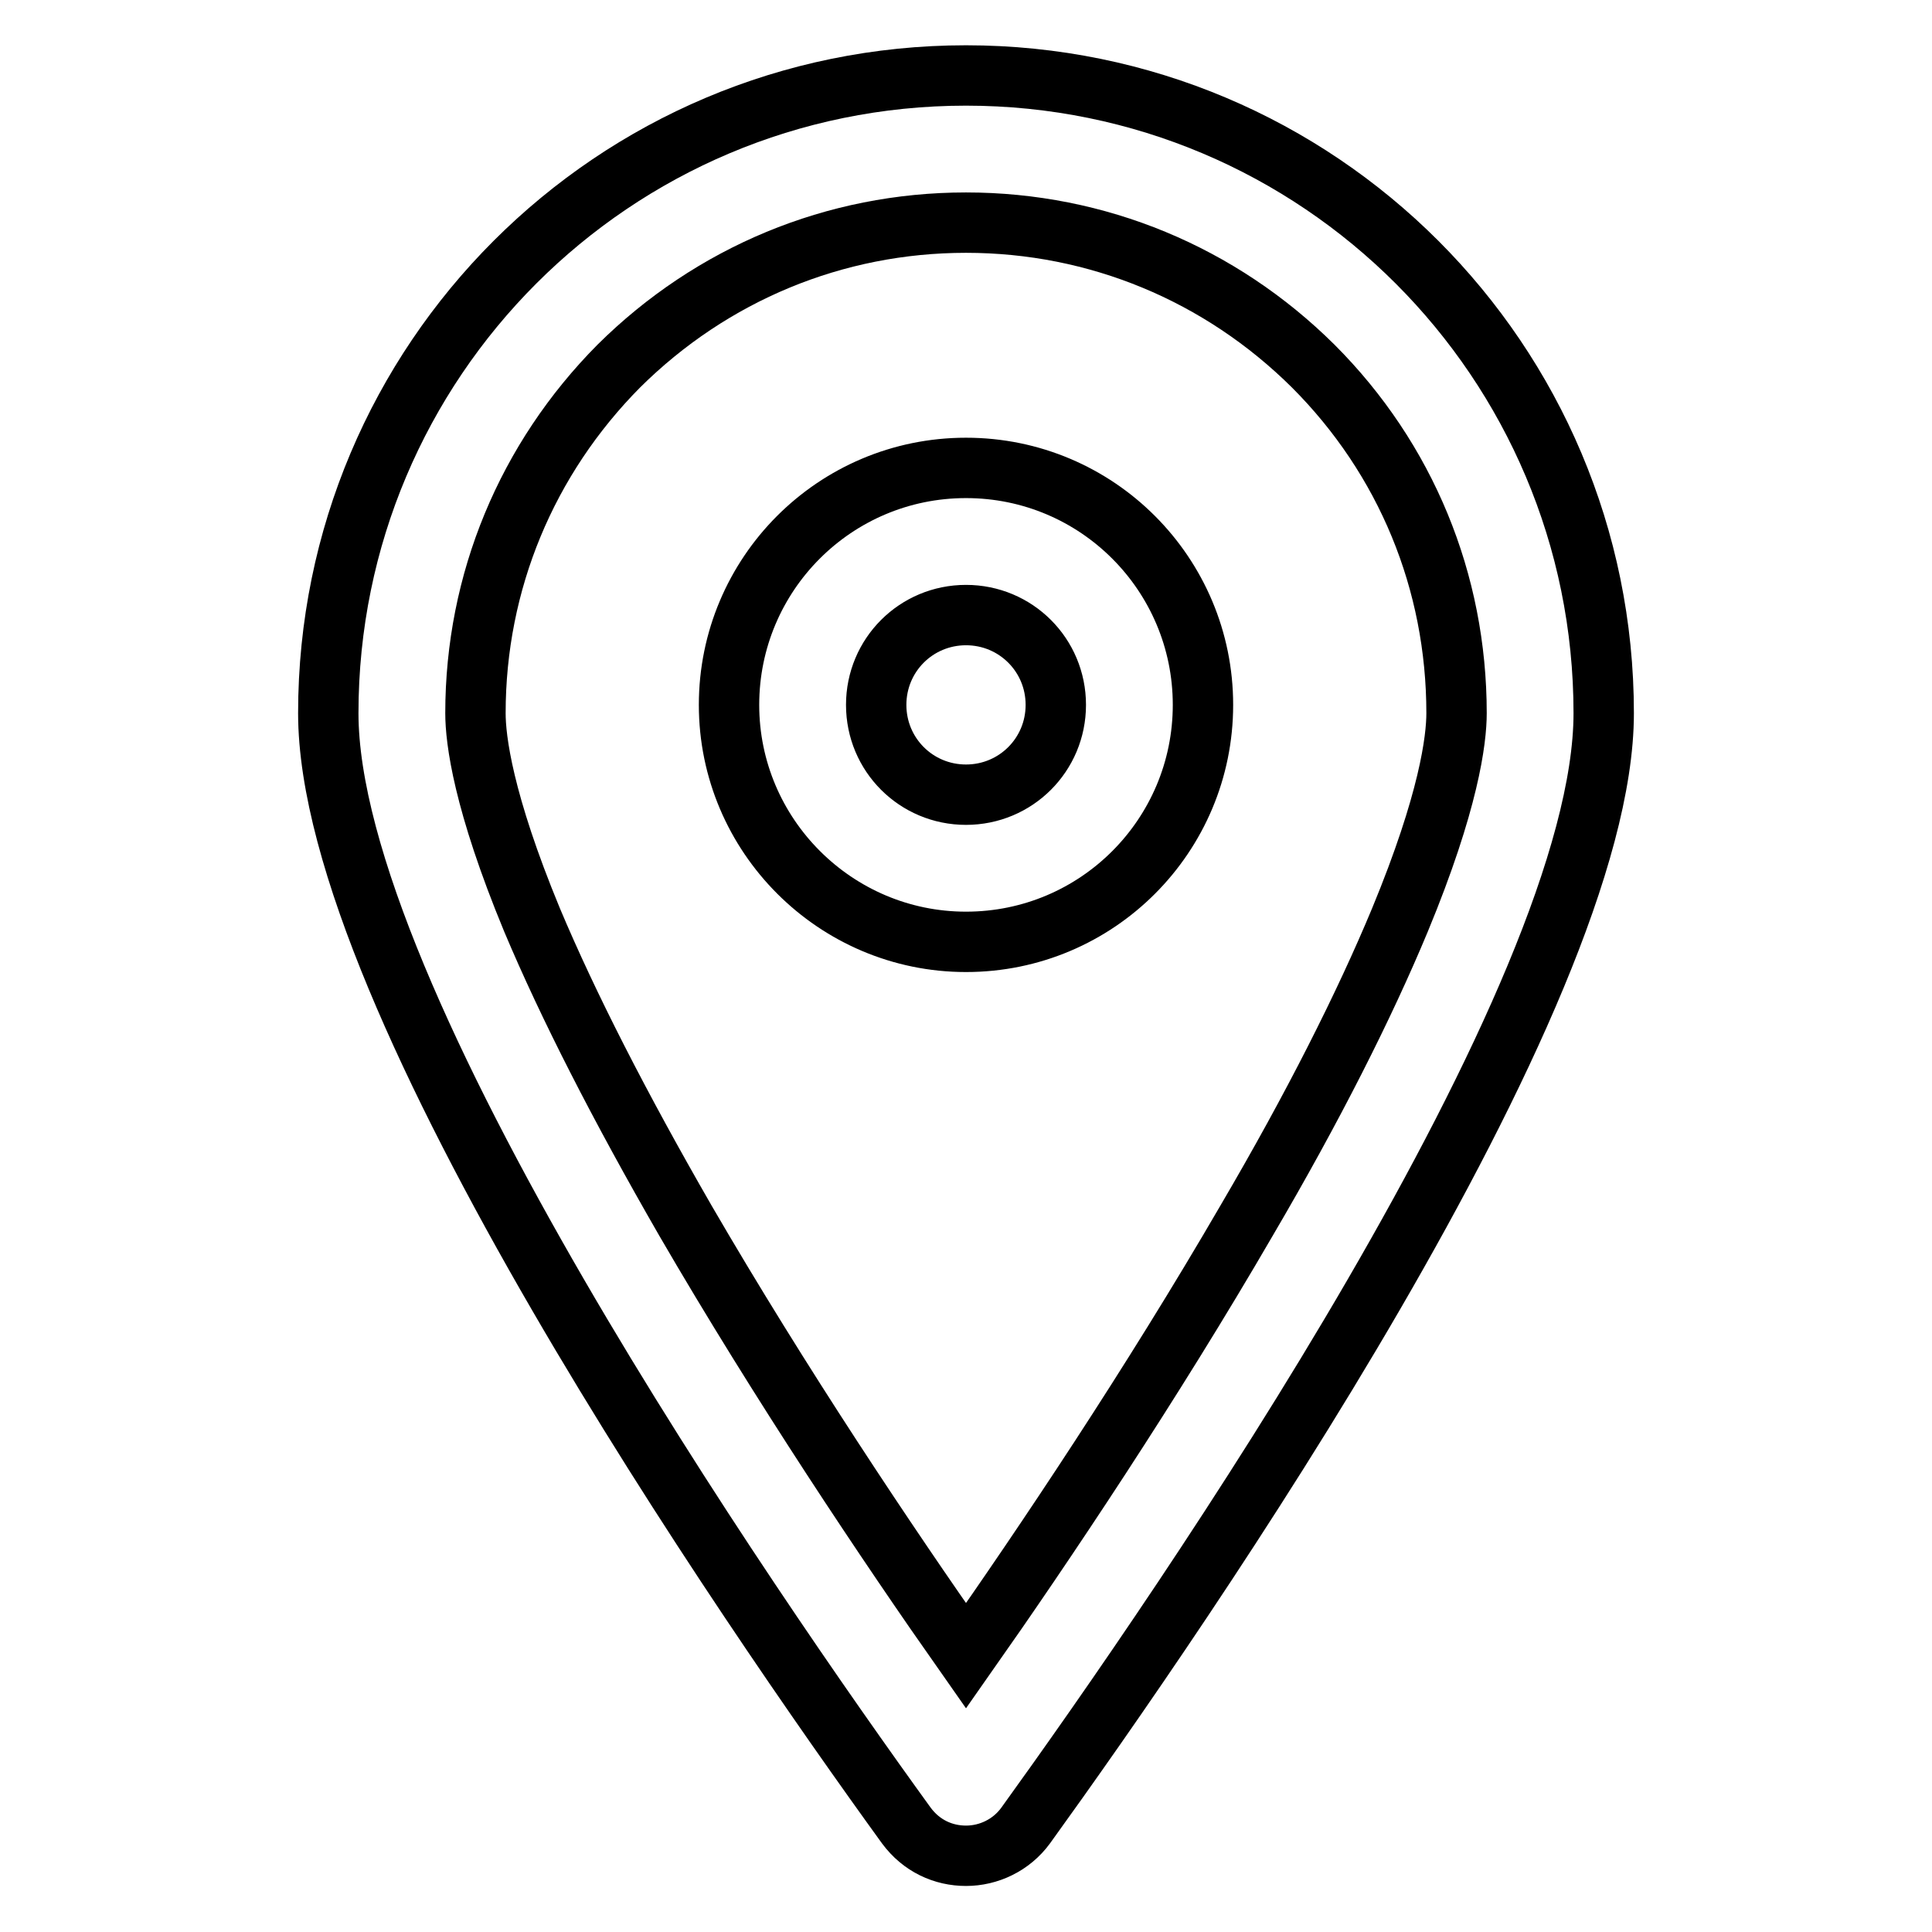 <?xml version="1.0" encoding="utf-8"?>
<!-- Svg Vector Icons : http://www.onlinewebfonts.com/icon -->
<!DOCTYPE svg PUBLIC "-//W3C//DTD SVG 1.1//EN" "http://www.w3.org/Graphics/SVG/1.1/DTD/svg11.dtd">
<svg version="1.1" xmlns="http://www.w3.org/2000/svg" xmlns:xlink="http://www.w3.org/1999/xlink" x="0px" y="0px" viewBox="0 0 256 256" enable-background="new 0 0 256 256" xml:space="preserve">
<g> <path stroke-width="8" fill-opacity="0" stroke="#000000"  d="M128,81.5c6.6,0,11.9,5.3,11.9,11.9s-5.3,11.9-11.9,11.9c-6.6,0-11.9-5.3-11.9-11.9S121.4,81.5,128,81.5  M128,62c-17.4,0-31.4,14.1-31.4,31.4s14.1,31.4,31.4,31.4c17.4,0,31.4-14.1,31.4-31.4S145.4,62,128,62z M128,29.5 c17.4,0,33.7,6.8,46,19c12.3,12.3,19,28.6,19,46c0,3.5-1,11.7-7.5,27.4c-4.7,11.3-11.5,24.8-20.3,39.8 c-12.6,21.7-26.8,42.9-37.2,57.7c-10.4-14.8-24.6-36-37.2-57.7c-8.7-15.1-15.5-28.4-20.3-39.8C64,106.2,63,98,63,94.5 c0-17.4,6.8-33.7,19-46C94.3,36.3,110.6,29.5,128,29.5 M128,10c-46.7,0-84.5,37.8-84.5,84.5c0,37.9,55.6,118.4,76.6,147.4 c2,2.7,4.9,4,7.9,4c3,0,6-1.4,7.9-4c21-29.1,76.6-109.6,76.6-147.4C212.5,47.8,174.7,10,128,10z"/></g>
</svg>